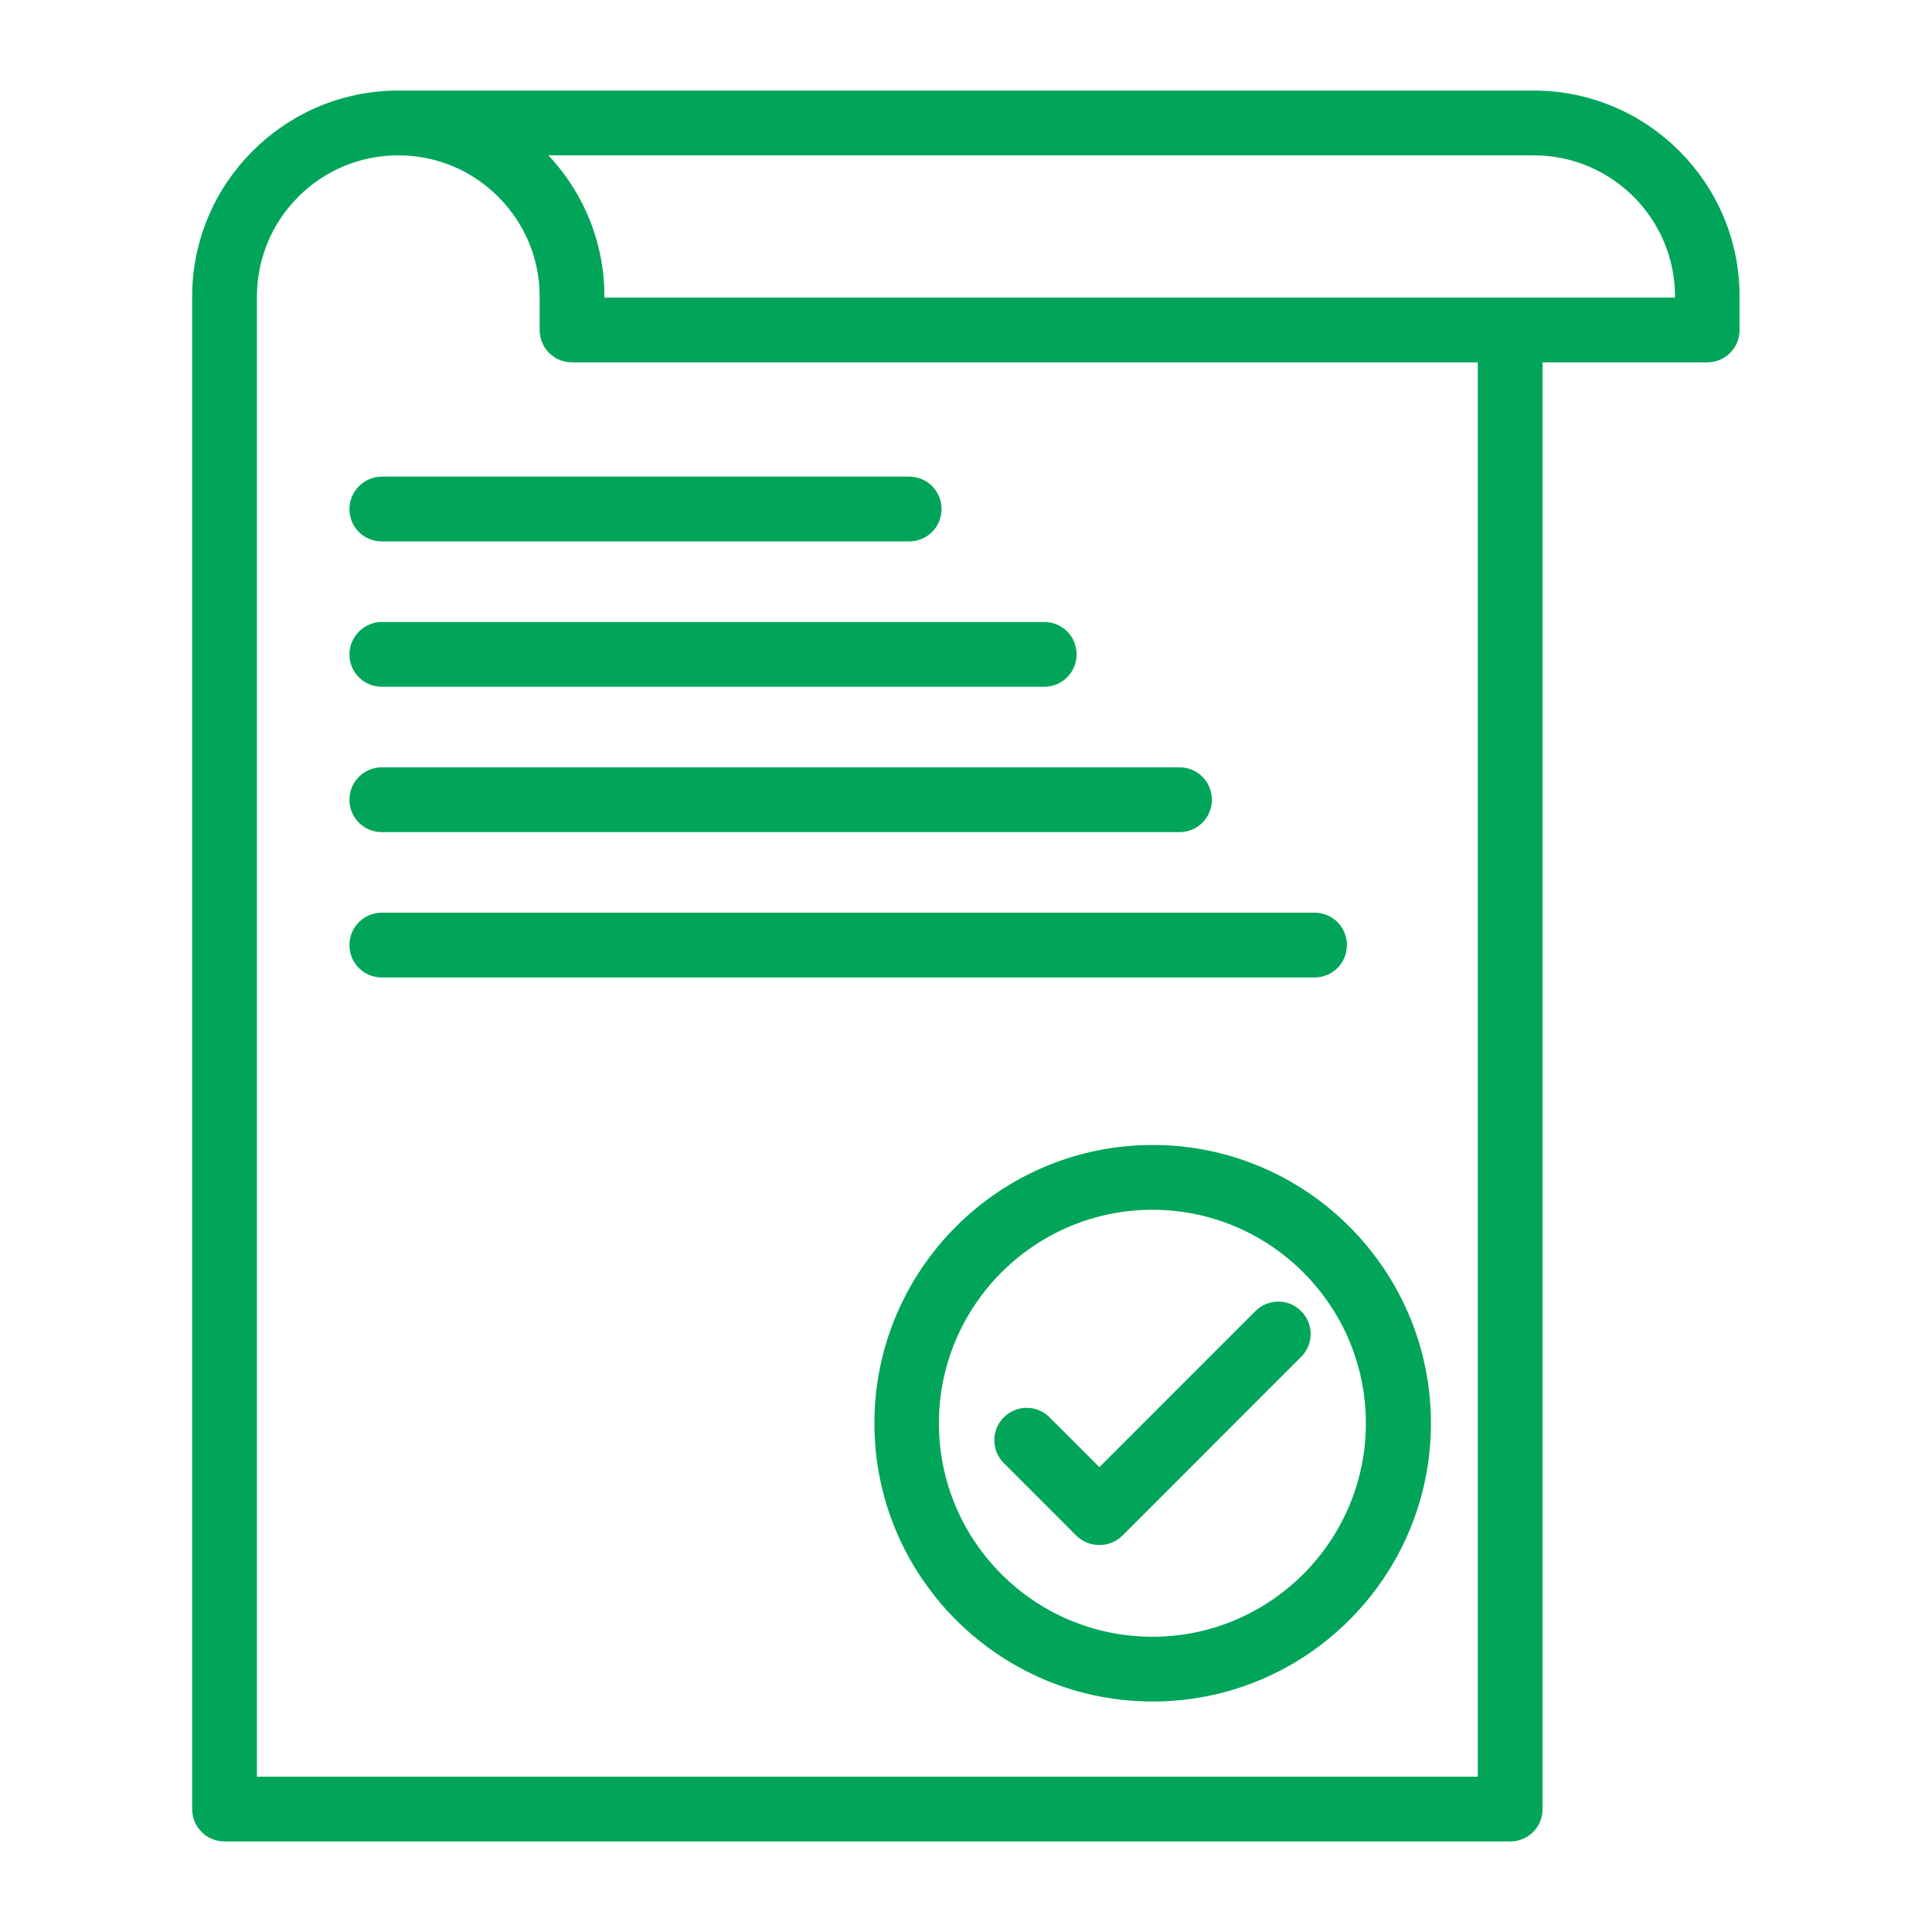 <svg width="80" height="80" viewBox="0 0 80 80" fill="none" xmlns="http://www.w3.org/2000/svg">
<path d="M63.512 4H16.498C16.476 4 16.453 4 16.431 4C11.897 4.034 8.207 7.735 8.207 12.28V74.909C8.207 75.516 8.691 76 9.298 76H62.533C63.141 76 63.624 75.516 63.624 74.909V14.755H70.689C71.297 14.755 71.781 14.271 71.781 13.664V12.28C71.792 7.713 68.068 4 63.512 4ZM61.442 73.817H10.389V12.28C10.389 8.916 13.123 6.183 16.487 6.183C18.118 6.183 19.648 6.812 20.807 7.971C21.954 9.119 22.596 10.649 22.596 12.28V13.664C22.596 14.271 23.079 14.755 23.687 14.755H61.442V73.817ZM69.609 12.572H24.778V12.28C24.778 10.064 23.912 7.994 22.348 6.419C22.27 6.34 22.18 6.261 22.101 6.183H63.512C66.876 6.183 69.609 8.916 69.609 12.28V12.572Z" fill="#00A55A" stroke="#00A55A" stroke-width="0.5"/>
<path d="M14.719 21.078C14.719 21.685 15.203 22.169 15.81 22.169H37.646C38.254 22.169 38.737 21.685 38.737 21.078C38.737 20.47 38.254 19.986 37.646 19.986H15.81C15.214 19.986 14.719 20.481 14.719 21.078Z" fill="#00A55A" stroke="#00A55A" stroke-width="0.5"/>
<path d="M14.719 27.096C14.719 27.704 15.203 28.187 15.81 28.187H43.237C43.845 28.187 44.329 27.704 44.329 27.096C44.329 26.489 43.845 26.005 43.237 26.005H15.81C15.214 26.005 14.719 26.5 14.719 27.096Z" fill="#00A55A" stroke="#00A55A" stroke-width="0.5"/>
<path d="M14.719 33.115C14.719 33.722 15.203 34.206 15.81 34.206H48.84C49.447 34.206 49.931 33.722 49.931 33.115C49.931 32.507 49.447 32.023 48.84 32.023H15.81C15.214 32.023 14.719 32.507 14.719 33.115Z" fill="#00A55A" stroke="#00A55A" stroke-width="0.5"/>
<path d="M14.719 39.133C14.719 39.741 15.203 40.224 15.81 40.224H54.431C55.039 40.224 55.523 39.741 55.523 39.133C55.523 38.526 55.039 38.042 54.431 38.042H15.81C15.214 38.042 14.719 38.526 14.719 39.133Z" fill="#00A55A" stroke="#00A55A" stroke-width="0.5"/>
<path d="M36.457 58.934C36.457 65.144 41.508 70.206 47.73 70.206C53.951 70.206 59.002 65.155 59.002 58.934C59.002 52.724 53.951 47.661 47.73 47.661C41.508 47.661 36.457 52.724 36.457 58.934ZM56.808 58.934C56.808 63.94 52.736 68.024 47.718 68.024C42.701 68.024 38.628 63.951 38.628 58.934C38.628 53.927 42.701 49.844 47.718 49.844C52.736 49.844 56.808 53.927 56.808 58.934Z" fill="#00A55A" stroke="#00A55A" stroke-width="0.5"/>
<path d="M43.284 58.866C42.856 58.438 42.17 58.438 41.742 58.866C41.315 59.293 41.315 59.98 41.742 60.407L44.746 63.411C44.96 63.625 45.241 63.726 45.523 63.726C45.804 63.726 46.085 63.625 46.299 63.411L53.701 56.008C54.129 55.581 54.129 54.895 53.701 54.467C53.274 54.04 52.587 54.04 52.16 54.467L45.523 61.105L43.284 58.866Z" fill="#00A55A" stroke="#00A55A" stroke-width="0.5"/>
</svg>
